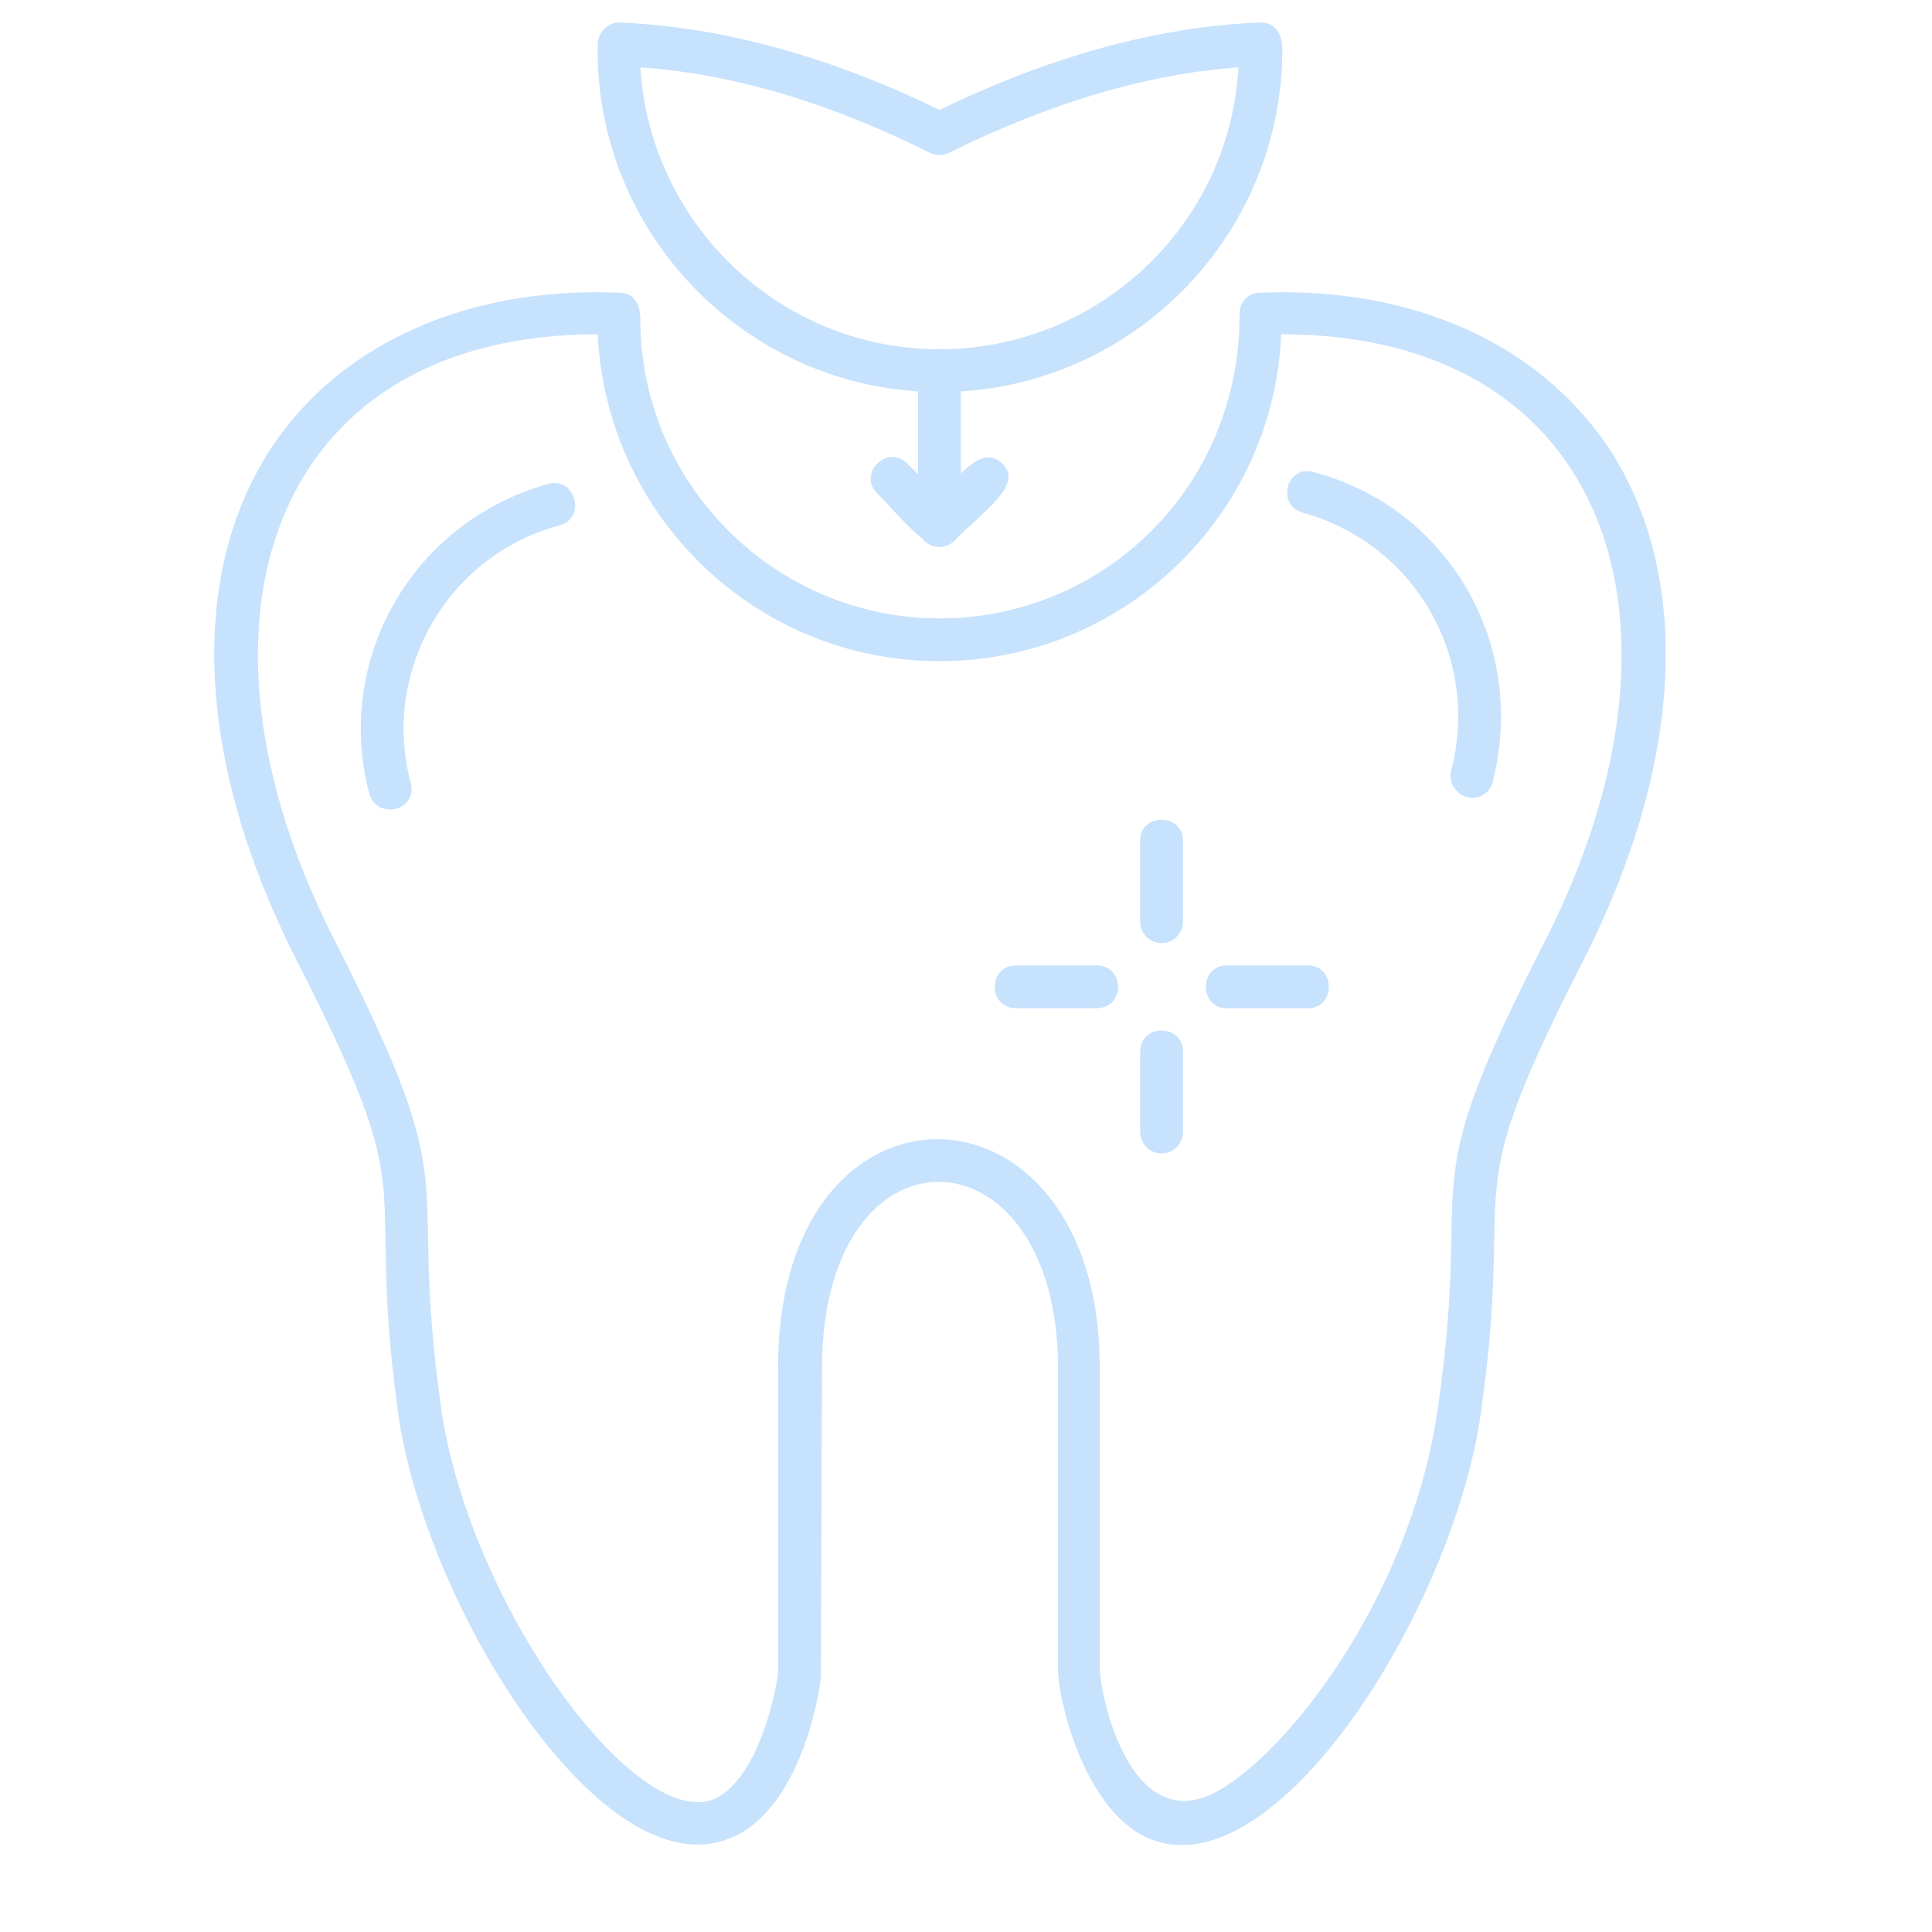 <?xml version="1.0"?>
<svg xmlns="http://www.w3.org/2000/svg" xmlns:xlink="http://www.w3.org/1999/xlink" width="55" zoomAndPan="magnify" viewBox="0 0 41.25 41.25" height="55" preserveAspectRatio="xMidYMid meet" version="1.0"><defs><clipPath id="9cf259e4d5"><path d="M 12 0.473 L 28 0.473 L 28 9 L 12 9 Z M 12 0.473 " clip-rule="nonzero"/></clipPath></defs><path fill="#c7e2fd" d="M 8.336 17.285 C 8.133 17.285 7.949 17.172 7.883 16.941 C 7.129 14.07 8.816 11.129 11.711 10.332 C 12.281 10.172 12.535 11.059 11.941 11.219 C 9.547 11.859 8.133 14.344 8.77 16.715 C 8.863 17.035 8.609 17.285 8.336 17.285 Z M 8.336 17.285 " fill-opacity="1" fill-rule="evenodd"/><path fill="#c7e2fd" d="M 31.438 17.035 C 31.141 17.035 30.914 16.738 30.98 16.465 C 31.621 14.047 30.207 11.605 27.812 10.945 C 27.242 10.785 27.469 9.918 28.039 10.078 C 30.914 10.832 32.621 13.75 31.871 16.691 C 31.824 16.898 31.641 17.035 31.438 17.035 Z M 31.438 17.035 " fill-opacity="1" fill-rule="evenodd"/><path fill="#c7e2fd" d="M 20.059 11.676 C 19.809 11.676 19.602 11.492 19.602 11.219 L 19.602 7.914 C 19.602 7.297 20.516 7.297 20.516 7.914 L 20.516 11.219 C 20.516 11.469 20.309 11.676 20.059 11.676 Z M 20.059 11.676 " fill-opacity="1" fill-rule="evenodd"/><path fill="#c7e2fd" d="M 20.059 11.676 C 19.738 11.676 19.125 10.945 18.734 10.535 C 18.301 10.125 18.941 9.465 19.375 9.898 L 20.059 10.582 C 20.516 10.125 20.969 9.488 21.402 9.898 C 21.859 10.352 21.016 10.898 20.379 11.539 C 20.285 11.629 20.172 11.676 20.059 11.676 Z M 20.059 11.676 " fill-opacity="1" fill-rule="evenodd"/><path fill="#c7e2fd" d="M 14.883 39.383 C 12.305 39.383 9.043 34.047 8.496 30.145 C 7.77 24.789 9.113 25.949 6.332 20.5 C 4.211 16.328 4.004 12.383 5.738 9.645 C 7.199 7.367 9.934 6.113 13.219 6.25 C 13.559 6.25 13.672 6.523 13.672 6.82 C 13.672 10.332 16.547 13.203 20.059 13.203 C 23.617 13.203 26.488 10.332 26.465 6.703 C 26.465 6.453 26.648 6.25 26.898 6.25 C 30.207 6.113 32.918 7.367 34.402 9.645 C 36.133 12.383 35.93 16.328 33.809 20.5 C 31.027 25.949 32.371 24.789 31.621 30.145 C 31.051 34.32 27.195 40.5 24.461 39.223 C 23.09 38.559 22.59 36.188 22.59 35.688 L 22.59 29.211 C 22.59 23.988 17.551 23.828 17.551 29.211 L 17.527 35.824 C 17.414 36.715 16.797 39.383 14.883 39.383 Z M 12.762 7.137 C 5.805 7.137 3.664 13.273 7.152 20.09 C 10.023 25.746 8.68 24.719 9.41 30.008 C 10.004 34.273 13.605 39.152 15.27 38.402 C 16.023 38.035 16.457 36.734 16.613 35.734 L 16.613 29.188 C 16.613 22.621 23.48 22.781 23.48 29.188 L 23.48 35.641 C 23.547 36.578 24.277 39.289 26.078 38.195 C 27.676 37.238 30.184 33.863 30.707 30.008 C 31.461 24.719 30.09 25.746 32.988 20.09 C 36.453 13.273 34.332 7.137 27.355 7.137 C 27.195 11.016 23.98 14.117 20.059 14.117 C 16.137 14.117 12.945 11.016 12.762 7.137 Z M 12.762 7.137 " fill-opacity="1" fill-rule="evenodd"/><g clip-path="url(#9cf259e4d5)"><path fill="#c7e2fd" d="M 20.059 8.371 C 16 8.371 12.691 5.016 12.762 0.957 C 12.762 0.707 12.965 0.48 13.219 0.48 C 15.383 0.57 17.688 1.188 20.059 2.348 C 22.453 1.188 24.734 0.57 26.898 0.48 C 27.242 0.48 27.379 0.73 27.379 1.051 C 27.379 5.086 24.094 8.371 20.059 8.371 Z M 13.672 1.438 C 13.879 4.789 16.66 7.457 20.059 7.457 C 23.457 7.457 26.262 4.789 26.441 1.438 C 24.504 1.574 22.43 2.191 20.262 3.262 C 20.148 3.328 19.988 3.328 19.852 3.262 C 17.711 2.191 15.633 1.574 13.672 1.438 Z M 13.672 1.438 " fill-opacity="1" fill-rule="evenodd"/></g><path fill="#c7e2fd" d="M 24.801 20.137 C 24.551 20.137 24.344 19.93 24.344 19.68 L 24.344 17.945 C 24.344 17.355 25.258 17.355 25.258 17.945 L 25.258 19.68 C 25.258 19.93 25.051 20.137 24.801 20.137 Z M 24.801 20.137 " fill-opacity="1" fill-rule="evenodd"/><path fill="#c7e2fd" d="M 24.801 24.629 C 24.551 24.629 24.344 24.422 24.344 24.172 L 24.344 22.461 C 24.344 21.848 25.258 21.848 25.258 22.461 L 25.258 24.172 C 25.258 24.422 25.051 24.629 24.801 24.629 Z M 24.801 24.629 " fill-opacity="1" fill-rule="evenodd"/><path fill="#c7e2fd" d="M 27.926 21.527 L 26.191 21.527 C 25.598 21.527 25.598 20.613 26.191 20.613 L 27.926 20.613 C 28.52 20.613 28.52 21.527 27.926 21.527 Z M 27.926 21.527 " fill-opacity="1" fill-rule="evenodd"/><path fill="#c7e2fd" d="M 23.41 21.527 L 21.699 21.527 C 21.086 21.527 21.086 20.613 21.699 20.613 L 23.41 20.613 C 24.027 20.613 24.027 21.527 23.41 21.527 Z M 23.41 21.527 " fill-opacity="1" fill-rule="evenodd"/></svg>

